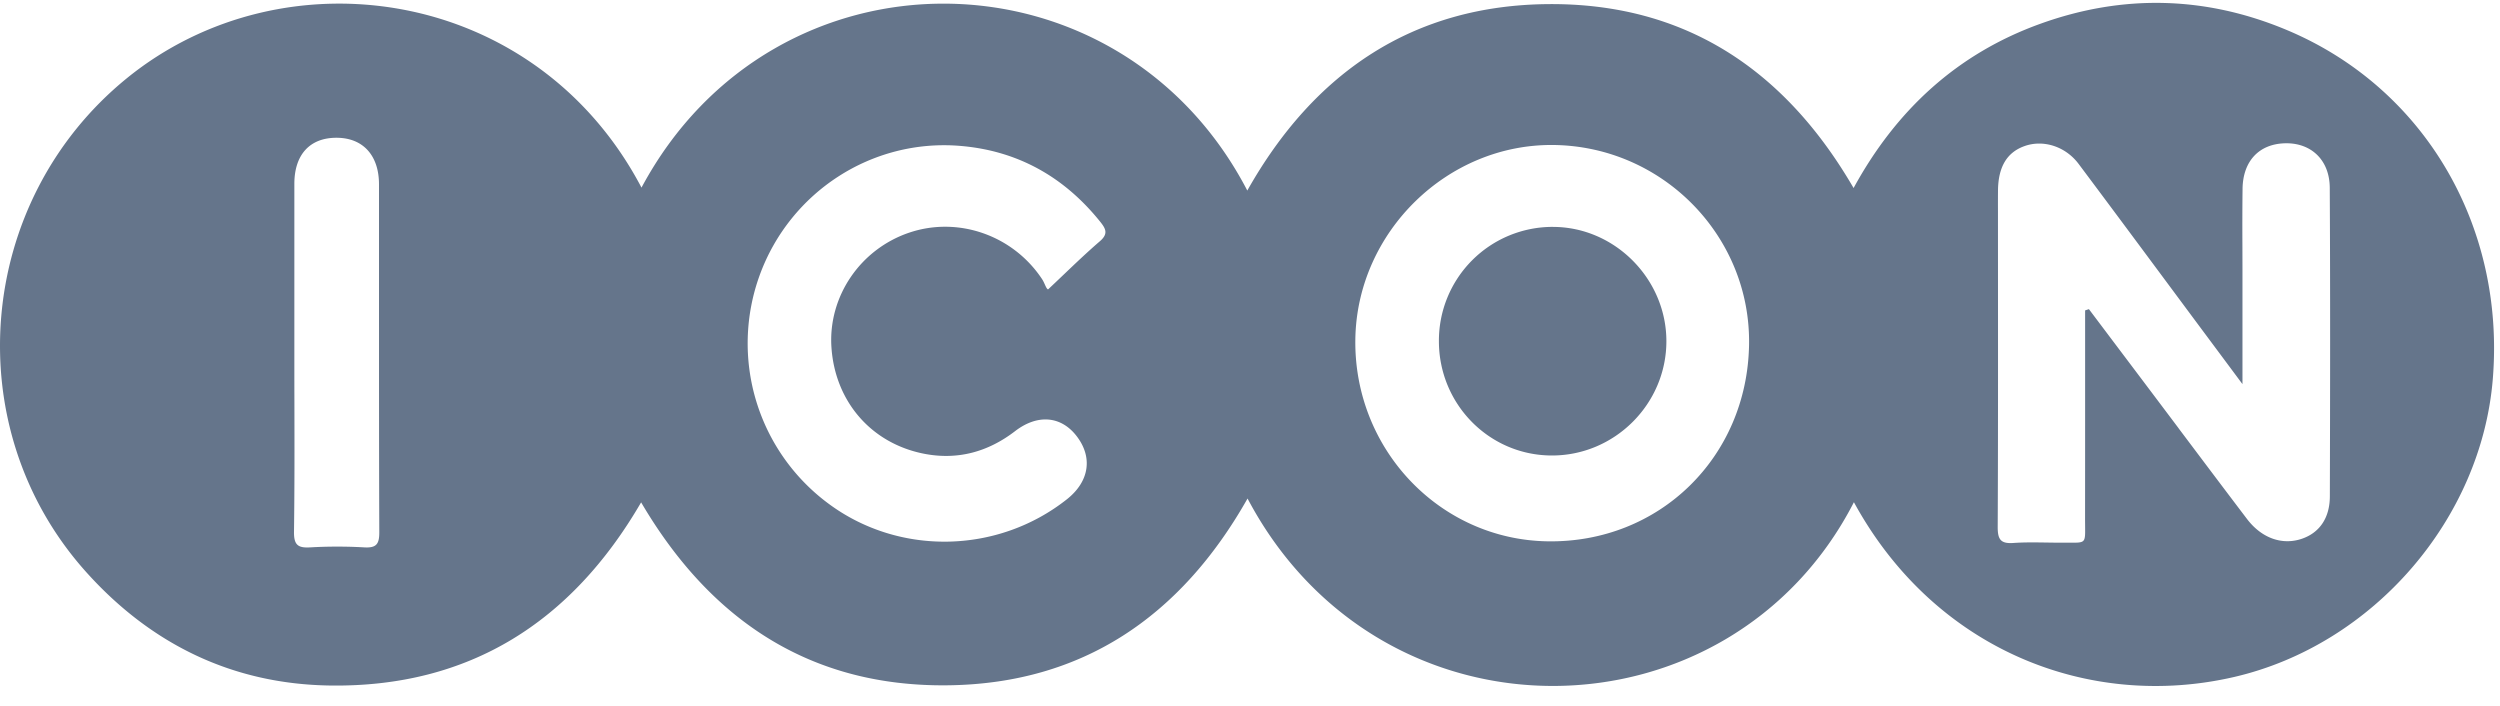 <svg width="85" height="24" fill="none" xmlns="http://www.w3.org/2000/svg"><path fill-rule="evenodd" clip-rule="evenodd" d="M42.417 16.95c4.545 8.603 16.396 8.347 20.616.125 2.742 5.025 8 7.087 12.937 5.94 4.715-1.097 8.405-5.361 8.787-10.15.416-5.203-2.342-9.894-7.014-11.848-2.751-1.151-5.56-1.221-8.367-.21-2.818 1.014-4.899 2.922-6.354 5.586C60.669 2.341 57.26.103 52.642.14c-4.601.036-7.971 2.323-10.234 6.339-4.352-8.38-16.083-8.532-20.597-.1-3.59-6.83-12.157-8.065-17.503-3.715-5.13 4.176-5.783 11.859-1.394 16.768 2.22 2.482 5.005 3.83 8.314 3.876 4.73.064 8.208-2.16 10.57-6.228 2.356 4.015 5.75 6.26 10.378 6.221 4.611-.038 7.97-2.335 10.24-6.35zM10.01 13.689c.003 1.462.006 2.925-.014 4.387-.006.447.127.56.549.535a16 16 0 0 1 1.841 0c.406.023.512-.107.51-.513-.01-2.655-.01-5.31-.01-7.965V6.269c0-.988-.545-1.58-1.436-1.585-.91-.005-1.44.568-1.442 1.563V12.104c0 .528 0 1.057.002 1.585zm26.15-4.347c.413-.394.815-.777 1.235-1.139.29-.25.207-.42.016-.659-1.232-1.536-2.819-2.424-4.77-2.584-2.997-.246-5.776 1.565-6.809 4.389a6.778 6.778 0 0 0 2.359 7.791c2.392 1.762 5.732 1.694 8.083-.164.77-.609.891-1.44.316-2.168-.53-.67-1.323-.729-2.076-.15-.917.705-1.948.99-3.082.772-1.81-.349-3.042-1.781-3.163-3.625-.114-1.729.986-3.342 2.66-3.9 1.66-.554 3.515.099 4.498 1.58.04.059.07.126.097.186.037.082.068.152.11.17.178-.167.353-.334.526-.499zM52.828 4.93c3.714.048 6.705 3.109 6.64 6.796-.067 3.827-3.054 6.739-6.852 6.679-3.673-.058-6.6-3.144-6.534-6.891.064-3.634 3.134-6.63 6.746-6.584zm18.065 5.624l.13-.043.67.89a3273.796 3273.796 0 0 1 2.38 3.16v.002c.774 1.029 1.547 2.058 2.326 3.083.502.66 1.206.9 1.87.67.589-.203.944-.698.946-1.44.01-3.497.016-6.994-.003-10.491-.005-.953-.643-1.54-1.532-1.513-.874.027-1.42.605-1.433 1.547a109.65 109.65 0 0 0-.005 1.893l.002.831v3.917l-1.637-2.2-1.09-1.468-.01-.013-.002-.003c-.942-1.269-1.884-2.537-2.831-3.802-.45-.6-1.204-.834-1.84-.607-.6.213-.897.711-.902 1.522-.002.239-.002.478-.001.717v.326l.001 2.425v.004c.001 2.649.003 5.298-.01 7.946-.002.425.091.586.536.554.366-.026.735-.02 1.104-.015.188.003.376.006.564.005h.244c.263.002.396.003.462-.063s.065-.2.062-.47l-.002-.24c.002-1.706.002-3.412.002-5.118v-2.006z" fill="#65758B"/><path d="M52.807 7.715c2.1.006 3.85 1.773 3.85 3.886 0 2.138-1.764 3.894-3.904 3.886-2.12-.008-3.828-1.741-3.83-3.883a3.868 3.868 0 0 1 3.884-3.89z" fill="#65758B"/></svg>